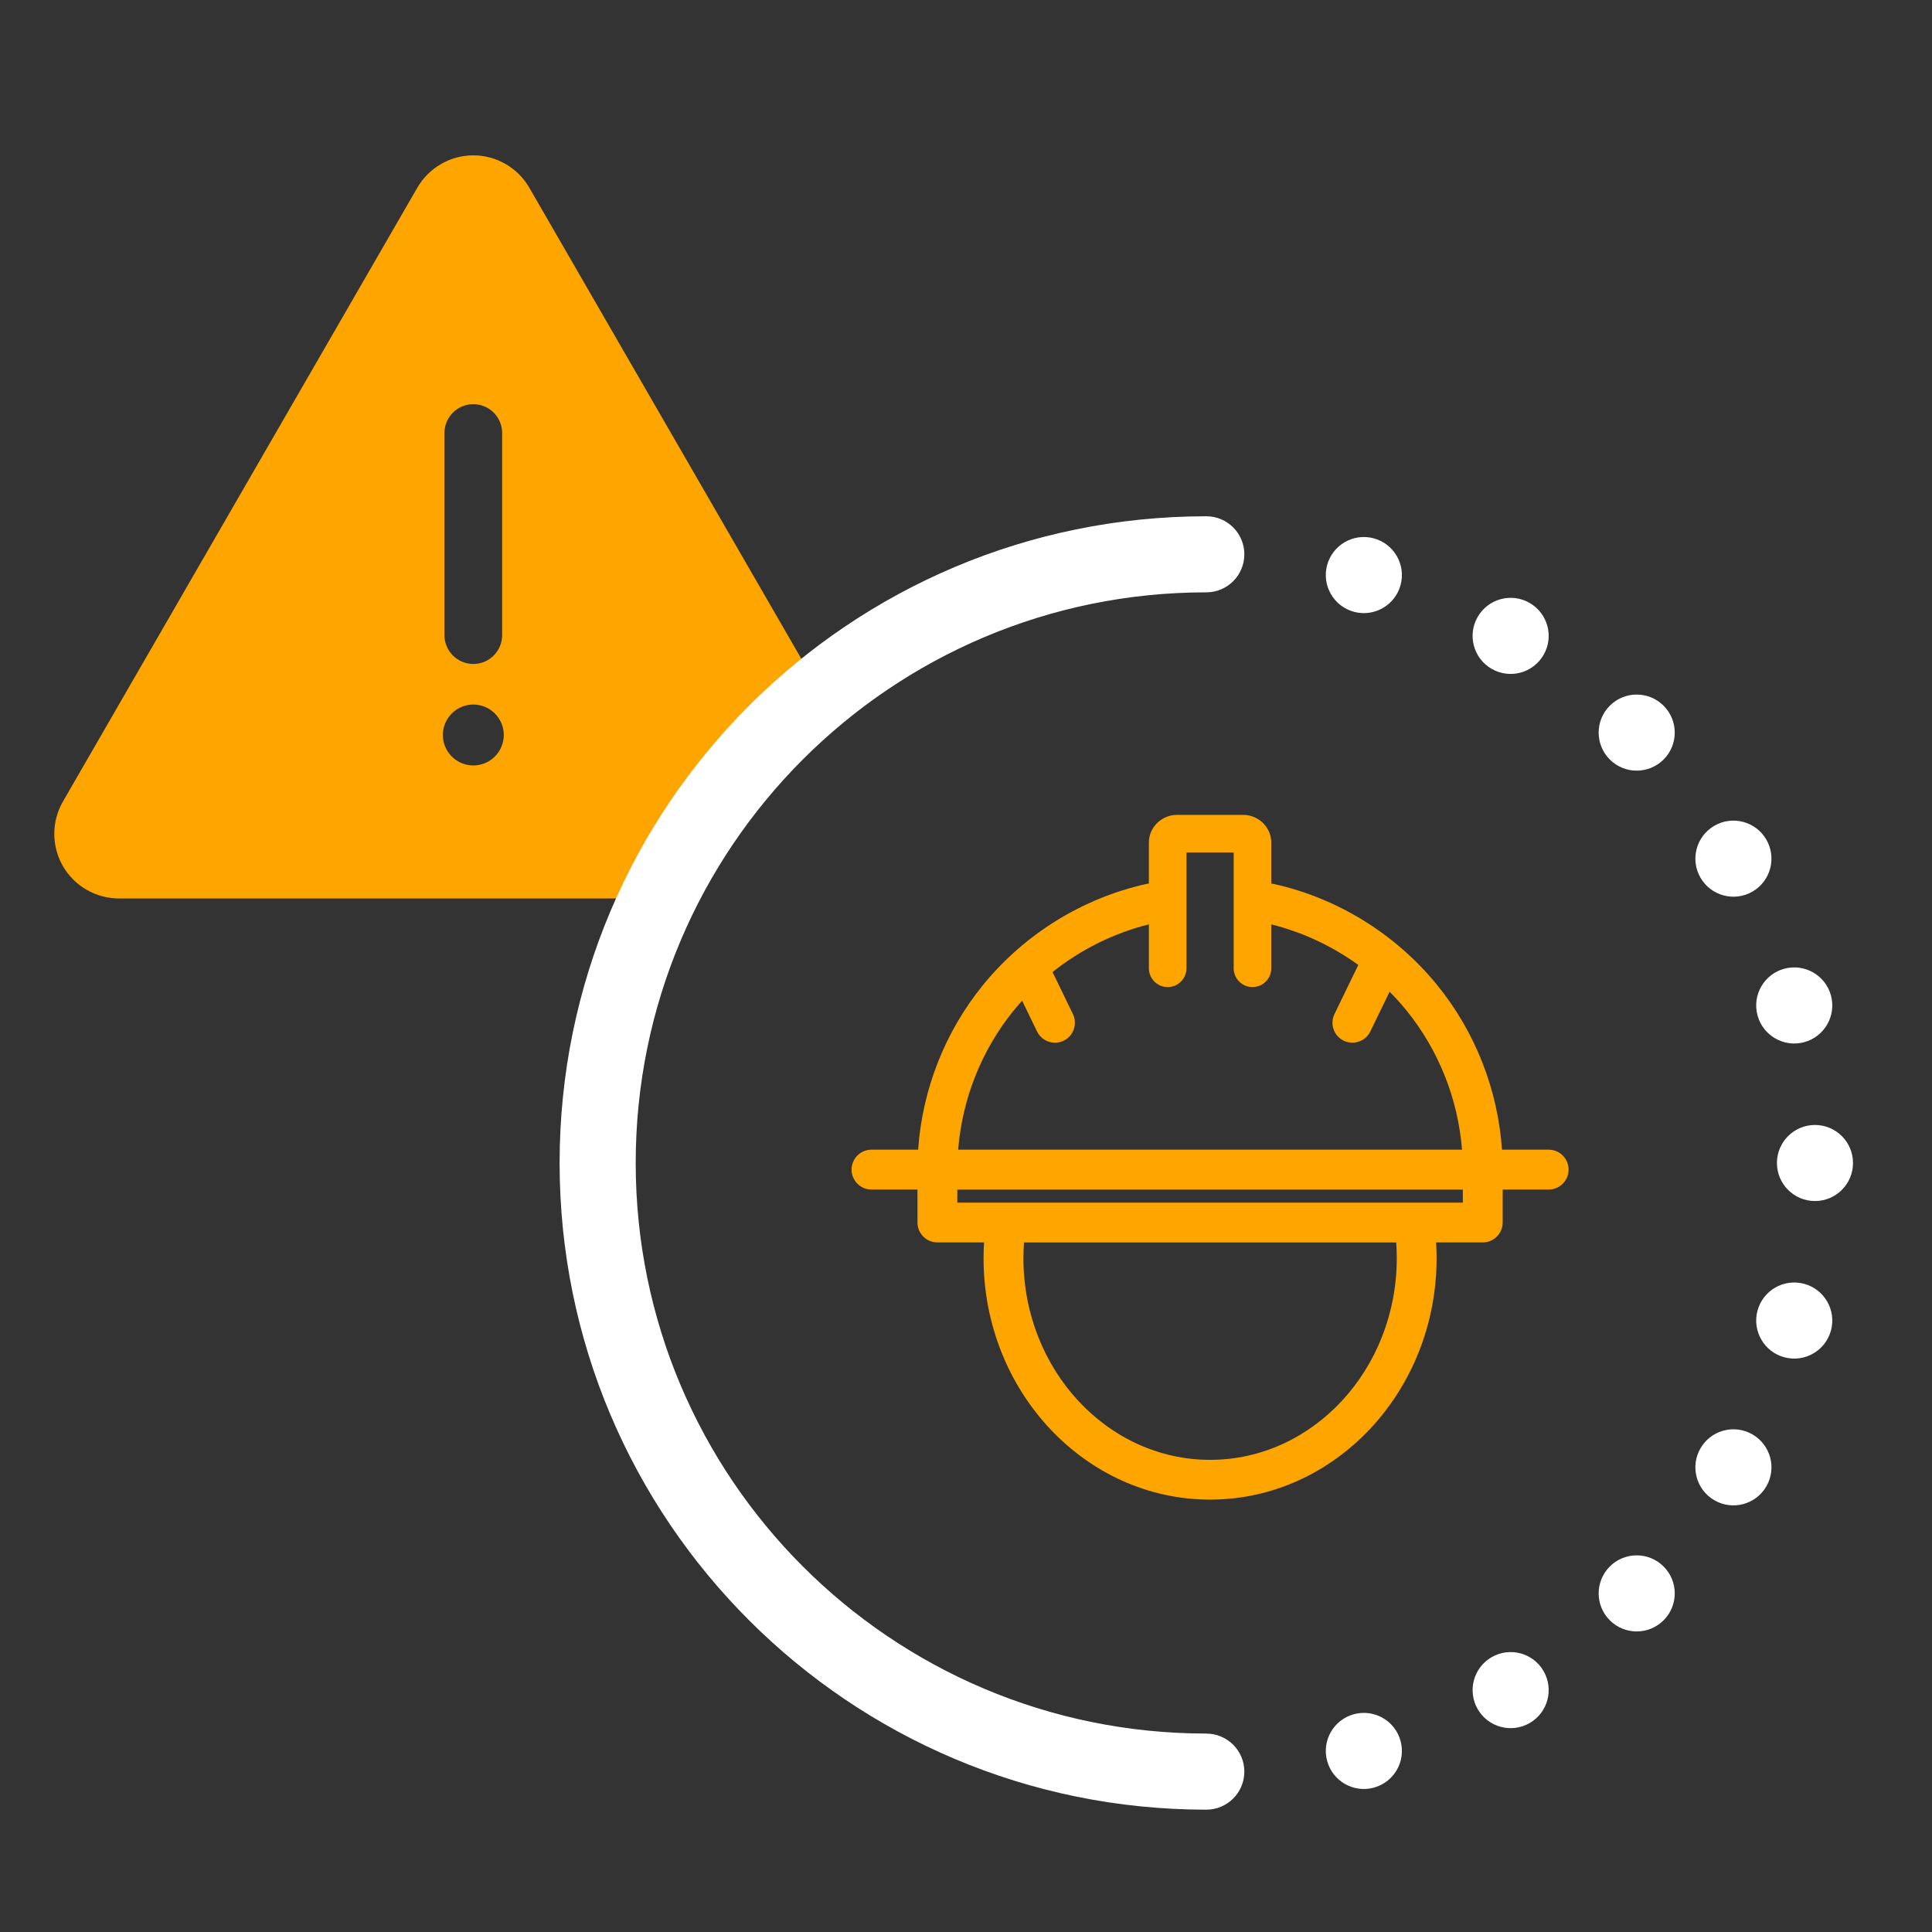 <svg xmlns="http://www.w3.org/2000/svg" id="Capa_1" viewBox="0 0 692.38 692.38"><rect x="0" y="0" width="692.38" height="692.38" fill="#333333" stroke="none"/><defs><style>.cls-1{fill:#fff;}.cls-2,.cls-3{fill:orange;}.cls-3{stroke:#f5a800;stroke-miterlimit:10;stroke-width:8px;}</style></defs><g><path class="cls-3" d="M249.68,298.83H42.6l63.52-110,63.52-110,63.52,110,44.51,77.09c.88-1.14,1.75-2.29,2.59-3.45,.78-1.06,1.76-1.73,2.79-2.06,2.36-3.45,4.76-6.87,7.23-10.26l-40.83-70.72-63.52-110c-3.36-5.82-9.57-9.41-16.29-9.41s-12.93,3.58-16.29,9.41l-63.52,110-63.52,110c-3.36,5.82-3.36,12.99,0,18.81,3.36,5.82,9.57,9.41,16.29,9.41H235.43c4.34-6.59,9.19-12.79,14.25-18.81h0Z"></path><path class="cls-2" d="M189.67,67.24c-4.12-7.14-11.81-11.57-20.05-11.57s-15.92,4.44-20.05,11.57L22.55,287.25c-4.12,7.14-4.12,16.01,0,23.15,4.12,7.14,11.81,11.58,20.05,11.58H237.77l1.29-1.95c3.76-5.7,8.19-11.55,13.97-18.42l23.76-28.5,.36,.62,3.96-5.16c.9-1.16,1.78-2.34,2.66-3.53,.25-.35,.49-.46,.64-.5l1.4-.46,.84-1.22c2.36-3.44,4.75-6.86,7.15-10.15l1.66-2.28L189.67,67.24Zm-30.39,87.95c0-5.71,4.63-10.34,10.34-10.34s10.34,4.63,10.34,10.34v72.42c0,5.71-4.63,10.34-10.34,10.34s-10.34-4.63-10.34-10.34v-72.42Zm18.06,115.93c-4.27,4.27-11.17,4.27-15.43,0s-4.27-11.17,0-15.43c4.27-4.27,11.17-4.27,15.43,0,4.27,4.27,4.27,11.17,0,15.43Z"></path></g><path class="cls-1" d="M432.31,621.28c7.53,0,13.63,6.1,13.63,13.63s-6.1,13.63-13.63,13.63c-128,0-231.76-103.76-231.76-231.76s103.76-231.76,231.76-231.76c7.53,0,13.63,6.1,13.63,13.63s-6.1,13.63-13.63,13.63c-112.94,0-204.49,91.55-204.49,204.49s91.55,204.49,204.49,204.49h0v.02Zm52.93-402.02c-7.27-1.95-11.59-9.43-9.64-16.7,1.95-7.27,9.43-11.59,16.7-9.64,7.27,1.95,11.59,9.43,9.64,16.7-1.95,7.27-9.43,11.59-16.7,9.64h0Zm49.32,20.43c-6.52-3.76-8.76-12.1-4.99-18.62,3.77-6.52,12.1-8.76,18.62-4.99,6.52,3.77,8.76,12.1,4.99,18.62-3.76,6.52-12.1,8.76-18.62,4.99h0Zm42.35,32.5c-5.32-5.33-5.32-13.96,0-19.28,5.33-5.33,13.96-5.33,19.28,0,5.33,5.32,5.33,13.95,0,19.28-5.32,5.32-13.95,5.32-19.28,0h0Zm32.5,42.35c-3.77-6.52-1.53-14.86,4.99-18.62,6.52-3.77,14.86-1.53,18.62,4.99,3.76,6.52,1.53,14.86-4.99,18.62s-14.86,1.53-18.62-4.99h0Zm20.43,49.32c-1.95-7.27,2.37-14.75,9.64-16.7s14.75,2.37,16.7,9.64c1.95,7.27-2.37,14.75-9.64,16.7s-14.75-2.37-16.7-9.64h0Zm6.97,52.93c0-7.53,6.1-13.63,13.63-13.63s13.63,6.1,13.63,13.63-6.1,13.63-13.63,13.63-13.63-6.1-13.63-13.63Zm-6.97,52.93c1.95-7.27,9.43-11.59,16.7-9.64s11.59,9.43,9.64,16.7c-1.95,7.27-9.43,11.59-16.7,9.64-7.27-1.95-11.59-9.43-9.64-16.7h0Zm-20.43,49.32c3.76-6.52,12.1-8.76,18.62-4.99,6.52,3.77,8.76,12.1,4.99,18.62-3.77,6.52-12.1,8.76-18.62,4.99-6.52-3.76-8.76-12.1-4.99-18.62h0Zm-32.5,42.35c5.33-5.32,13.96-5.32,19.28,0,5.33,5.33,5.33,13.96,0,19.28-5.32,5.33-13.95,5.33-19.28,0-5.32-5.32-5.32-13.95,0-19.28h0Zm-42.35,32.5c6.52-3.77,14.86-1.53,18.62,4.99,3.77,6.52,1.53,14.86-4.99,18.62s-14.86,1.53-18.62-4.99c-3.76-6.52-1.53-14.86,4.99-18.62h0Zm-49.32,20.43c7.27-1.95,14.75,2.37,16.7,9.64,1.95,7.27-2.37,14.75-9.64,16.7-7.27,1.95-14.75-2.37-16.7-9.64-1.95-7.27,2.37-14.75,9.64-16.7h0Z"></path><path class="cls-2" d="M555,412.02h-16.72c-1.48-21.48-9.57-42.18-23.18-58.93-14.89-18.33-35.71-31.22-58.64-36.31-.29-.06-.57-.1-.86-.13v-14.66c0-5.49-4.54-9.96-10.11-9.96h-23.65c-5.58,0-10.12,4.47-10.12,9.96v14.66c-.29,.03-.57,.07-.86,.13-22.93,5.09-43.75,17.98-58.64,36.31-13.6,16.75-21.7,37.44-23.18,58.93h-16.72c-3.94,0-7.14,3.2-7.14,7.14s3.2,7.14,7.14,7.14h16.48v11.81c0,3.94,3.2,7.14,7.14,7.14h16.72c-.11,1.87-.18,3.75-.18,5.62,0,47.73,36.42,86.55,81.18,86.55s81.18-38.83,81.18-86.55c0-1.87-.07-3.75-.18-5.62h16.72c3.94,0,7.14-3.2,7.14-7.14v-11.81h16.48c3.94,0,7.14-3.2,7.14-7.14s-3.2-7.14-7.14-7.14h0Zm-191.69-49.92c.97-1.19,1.97-2.34,2.99-3.48l5.35,11.03c1.23,2.54,3.78,4.03,6.43,4.03,1.04,0,2.11-.23,3.11-.72,3.55-1.72,5.03-5.99,3.31-9.54l-7.3-15.06c10.13-8.08,21.93-13.95,34.53-17.09v15.73c0,3.72,3.02,6.74,6.74,6.74s6.74-3.02,6.74-6.74v-41.49h16.91v41.49c0,3.72,3.02,6.74,6.74,6.74s6.74-3.02,6.74-6.74v-15.73c11.23,2.8,21.83,7.77,31.18,14.54-.02,.03-.04,.06-.05,.1l-8.49,17.5c-1.72,3.55-.24,7.82,3.31,9.54,1,.49,2.06,.72,3.11,.72,2.65,0,5.2-1.48,6.43-4.03l6.9-14.23c2.11,2.12,4.13,4.34,6.03,6.68,11.54,14.21,18.49,31.72,19.93,49.92h-180.57c1.45-18.21,8.39-35.71,19.93-49.92h0Zm137.26,88.79c0,39.85-30.01,72.28-66.9,72.28s-66.9-32.42-66.9-72.28c0-1.88,.07-3.75,.2-5.62h133.4c.13,1.87,.2,3.75,.2,5.62h0Zm-157.49-19.9v-4.67h181.16v4.67h-181.16Z"></path></svg>